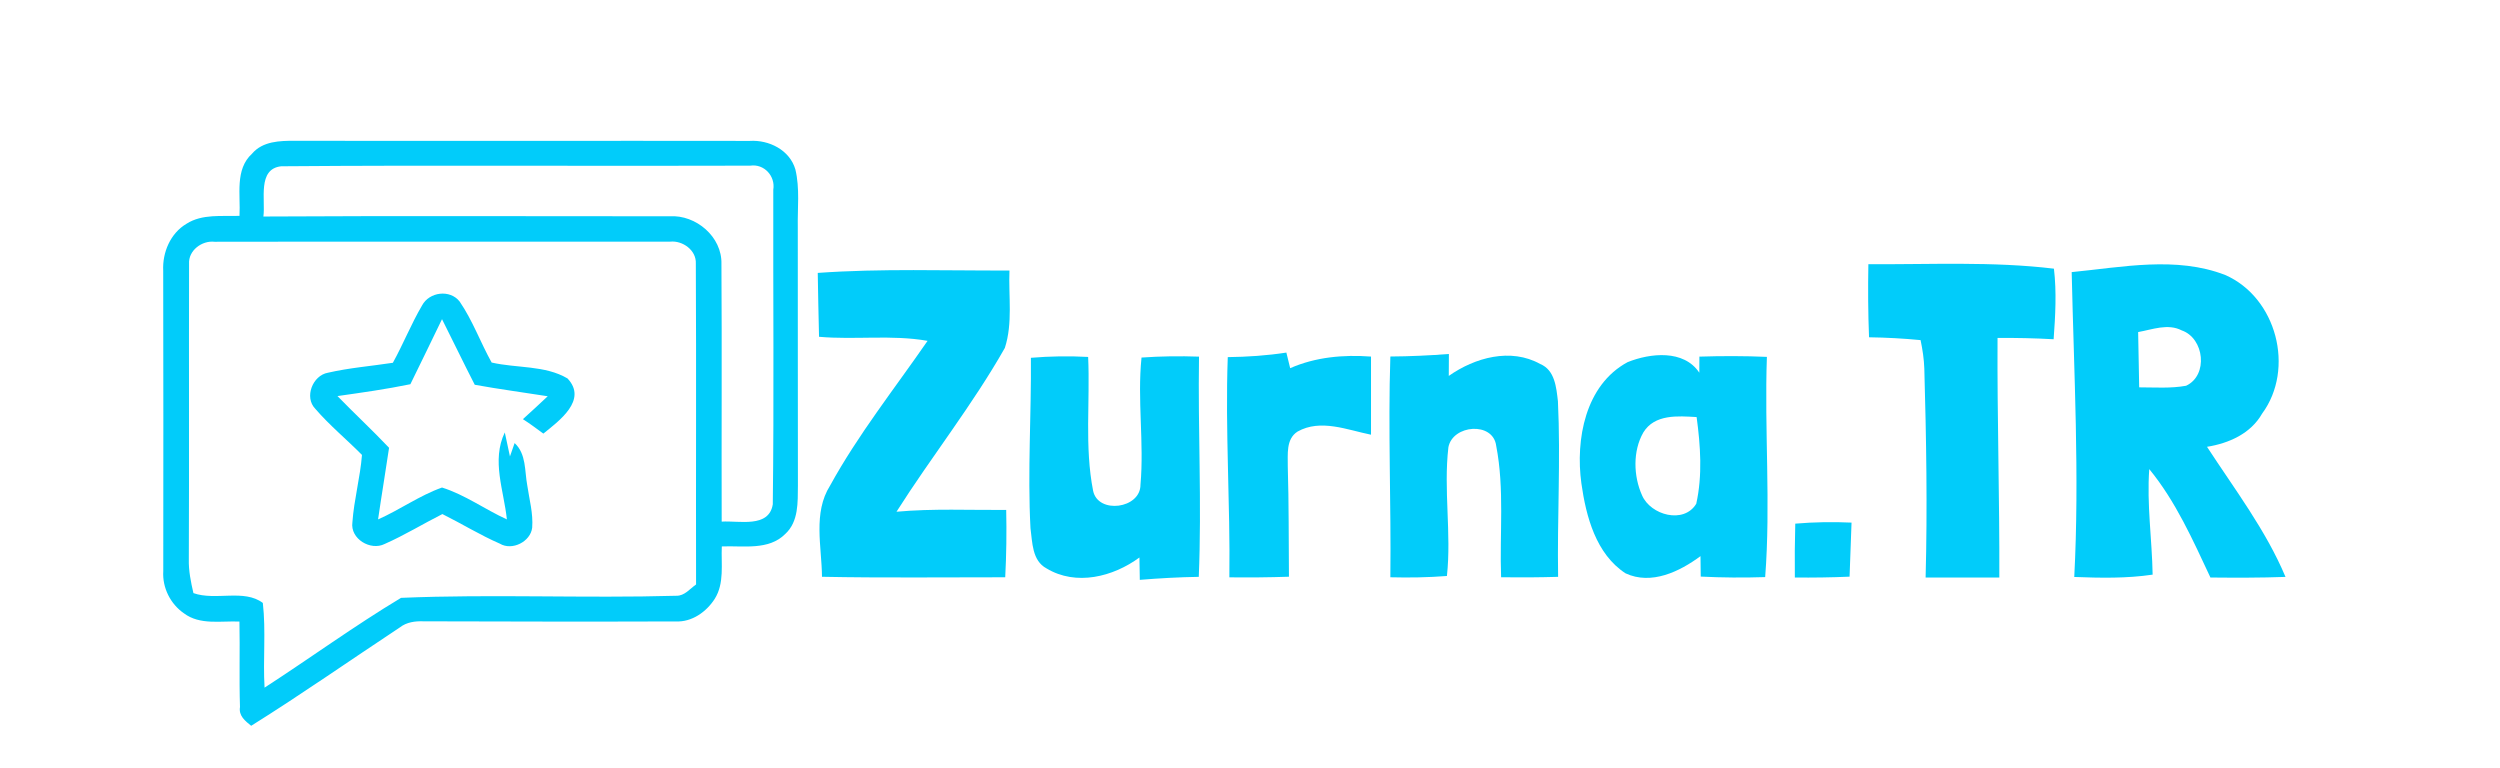 <?xml version="1.0" encoding="UTF-8" ?>
<!DOCTYPE svg PUBLIC "-//W3C//DTD SVG 1.1//EN" "http://www.w3.org/Graphics/SVG/1.1/DTD/svg11.dtd">
<svg width="407pt" height="125pt" viewBox="0 0 407 125" version="1.1" xmlns="http://www.w3.org/2000/svg">
<g id="#c2f2e0ff">
</g>
<g id="#01ccfaff">
<path fill="#01ccfa" opacity="1.00" d=" M 41.04 25.01 C 42.77 22.98 45.56 22.91 48.02 22.92 C 72.69 22.97 97.37 22.90 122.05 22.94 C 125.19 22.74 128.57 24.42 129.49 27.59 C 130.23 30.68 129.82 33.90 129.88 37.04 C 129.90 51.04 129.87 65.05 129.90 79.05 C 129.87 81.76 130.03 84.91 127.85 86.92 C 125.13 89.66 120.98 88.81 117.51 88.96 C 117.38 91.80 117.96 94.95 116.36 97.49 C 115.00 99.62 112.63 101.30 110.02 101.17 C 96.33 101.22 82.63 101.19 68.94 101.15 C 67.59 101.10 66.20 101.28 65.10 102.14 C 57.03 107.47 49.10 113.03 40.89 118.16 C 39.91 117.37 38.83 116.53 39.07 115.10 C 38.92 110.47 39.08 105.83 38.98 101.19 C 35.97 101.06 32.54 101.80 29.95 99.85 C 27.74 98.33 26.41 95.67 26.58 92.98 C 26.59 76.68 26.61 60.38 26.57 44.08 C 26.42 41.10 27.74 37.98 30.36 36.43 C 32.93 34.79 36.10 35.25 38.99 35.14 C 39.19 31.75 38.20 27.59 41.04 25.01 M 42.88 35.25 C 64.92 35.12 86.97 35.22 109.02 35.21 C 113.31 34.94 117.57 38.56 117.45 42.97 C 117.54 56.95 117.45 70.93 117.49 84.92 C 120.30 84.73 125.19 86.02 125.81 82.10 C 126.02 65.04 125.85 47.96 125.89 30.89 C 126.26 28.67 124.40 26.63 122.13 26.97 C 96.68 27.07 71.22 26.86 45.78 27.07 C 41.86 27.49 43.25 32.56 42.88 35.25 M 30.78 42.96 C 30.74 58.98 30.81 75.00 30.74 91.02 C 30.69 92.90 31.07 94.74 31.49 96.56 C 35.11 97.84 39.73 95.85 42.79 98.16 C 43.31 102.74 42.80 107.36 43.07 111.95 C 50.51 107.13 57.70 101.89 65.29 97.33 C 80.19 96.70 95.18 97.42 110.11 96.99 C 111.45 97.02 112.32 95.85 113.32 95.15 C 113.28 77.74 113.37 60.32 113.28 42.91 C 113.39 40.75 111.14 39.13 109.11 39.34 C 84.38 39.37 59.66 39.31 34.93 39.36 C 32.88 39.12 30.64 40.78 30.78 42.96 Z" />
<path fill="#01ccfa" opacity="1.00" d=" M 304.17 43.01 C 314.24 43.08 324.35 42.53 334.38 43.74 C 334.83 47.56 334.61 51.41 334.33 55.23 C 331.29 55.06 328.25 54.99 325.20 55.02 C 325.13 68.02 325.54 81.02 325.49 94.02 C 321.49 94.03 317.49 94.03 313.49 94.02 C 313.79 82.69 313.60 71.36 313.28 60.03 C 313.23 58.46 312.99 56.90 312.67 55.37 C 309.88 55.10 307.08 54.95 304.28 54.91 C 304.12 50.95 304.10 46.98 304.17 43.01 Z" />
<path fill="#01ccfa" opacity="1.00" d=" M 337.27 44.30 C 345.52 43.50 354.27 41.67 362.27 44.77 C 370.62 48.43 373.66 60.02 368.27 67.34 C 366.41 70.60 362.86 72.17 359.30 72.74 C 363.80 79.65 368.86 86.27 372.08 93.92 C 368.01 94.07 363.93 94.06 359.86 94.02 C 356.99 87.91 354.22 81.63 349.90 76.37 C 349.48 82.11 350.35 87.82 350.45 93.55 C 346.22 94.18 341.94 94.09 337.69 93.93 C 338.55 77.41 337.64 60.84 337.27 44.30 M 348.09 54.06 C 348.16 57.06 348.21 60.06 348.26 63.06 C 350.80 63.06 353.38 63.26 355.90 62.80 C 359.55 61.09 358.86 55.07 355.19 53.79 C 352.93 52.62 350.40 53.65 348.09 54.06 Z" />
<path fill="#01ccfa" opacity="1.00" d=" M 133.13 44.43 C 143.51 43.69 153.93 44.08 164.34 44.04 C 164.17 48.22 164.90 52.61 163.59 56.64 C 158.33 65.93 151.66 74.31 145.95 83.31 C 151.89 82.77 157.86 83.06 163.81 83.02 C 163.89 86.68 163.84 90.33 163.65 93.98 C 153.70 93.97 143.76 94.10 133.82 93.90 C 133.78 88.98 132.33 83.50 135.14 79.05 C 139.71 70.74 145.63 63.28 151.01 55.49 C 145.16 54.46 139.22 55.35 133.34 54.83 C 133.27 51.36 133.17 47.90 133.13 44.43 Z" />
<path fill="#01ccfa" opacity="1.00" d=" M 68.71 49.73 C 69.89 47.51 73.26 47.08 74.83 49.09 C 76.95 52.18 78.22 55.75 80.04 59.02 C 84.11 59.96 88.74 59.45 92.39 61.61 C 95.71 65.13 91.01 68.52 88.46 70.59 C 87.36 69.79 86.28 68.97 85.13 68.24 C 86.49 67.01 87.83 65.77 89.17 64.51 C 85.21 63.88 81.23 63.36 77.29 62.64 C 75.47 59.10 73.75 55.51 71.96 51.96 C 70.26 55.50 68.53 59.02 66.81 62.55 C 62.88 63.36 58.91 63.92 54.94 64.48 C 57.70 67.32 60.61 70.02 63.34 72.90 C 62.77 76.79 62.11 80.67 61.55 84.56 C 65.10 82.99 68.30 80.67 71.96 79.37 C 75.71 80.55 78.95 82.93 82.52 84.56 C 82.04 79.87 79.98 74.97 82.18 70.40 C 82.39 71.38 82.81 73.33 83.02 74.31 L 83.78 72.13 C 85.71 73.93 85.39 76.66 85.84 79.03 C 86.17 81.31 86.82 83.58 86.64 85.91 C 86.37 88.19 83.37 89.70 81.38 88.51 C 78.16 87.11 75.16 85.25 72.02 83.69 C 68.87 85.28 65.85 87.14 62.62 88.56 C 60.33 89.71 56.99 87.73 57.37 85.04 C 57.63 81.35 58.64 77.75 58.93 74.06 C 56.43 71.53 53.65 69.25 51.33 66.55 C 49.49 64.68 50.90 61.11 53.39 60.68 C 56.87 59.88 60.44 59.60 63.96 59.06 C 65.65 56.01 66.94 52.74 68.71 49.73 Z" />
<path fill="#01ccfa" opacity="1.00" d=" M 167.83 58.25 C 170.93 57.99 174.04 57.94 177.15 58.11 C 177.48 65.37 176.55 72.74 177.96 79.91 C 178.76 83.74 185.68 82.83 185.67 78.92 C 186.28 72.03 185.13 65.11 185.84 58.21 C 188.95 57.99 192.08 57.95 195.20 58.06 C 195.01 70.01 195.66 81.96 195.16 93.91 C 191.96 93.96 188.75 94.14 185.56 94.40 C 185.55 93.49 185.52 91.67 185.50 90.76 C 181.22 93.91 175.18 95.44 170.38 92.54 C 168.00 91.27 168.08 88.27 167.76 85.97 C 167.28 76.74 167.91 67.49 167.83 58.25 Z" />
<path fill="#01ccfa" opacity="1.00" d=" M 199.88 58.14 C 203.07 58.10 206.26 57.89 209.42 57.40 C 209.57 58.04 209.88 59.31 210.04 59.94 C 214.18 58.12 218.72 57.72 223.20 58.05 C 223.20 62.29 223.20 66.53 223.20 70.77 C 219.33 69.99 214.99 68.15 211.24 70.26 C 209.32 71.49 209.68 74.00 209.65 75.95 C 209.83 81.93 209.79 87.91 209.84 93.89 C 206.61 94.00 203.38 94.03 200.14 93.99 C 200.30 82.04 199.45 70.10 199.88 58.14 Z" />
<path fill="#01ccfa" opacity="1.00" d=" M 226.35 58.04 C 229.53 58.02 232.71 57.87 235.88 57.63 C 235.88 58.52 235.86 60.31 235.86 61.20 C 240.11 58.21 245.94 56.58 250.75 59.26 C 253.14 60.25 253.37 63.09 253.63 65.32 C 254.09 74.84 253.50 84.38 253.66 93.91 C 250.56 94.00 247.47 94.02 244.38 93.98 C 244.12 86.85 244.95 79.62 243.58 72.57 C 243.07 68.59 236.49 69.14 235.80 72.81 C 234.99 79.76 236.31 86.79 235.56 93.77 C 232.49 94.01 229.42 94.06 226.35 93.98 C 226.49 82.00 225.96 70.02 226.35 58.04 Z" />
<path fill="#01ccfa" opacity="1.00" d=" M 264.97 58.96 C 268.66 57.47 274.13 56.88 276.65 60.68 C 276.65 60.02 276.66 58.71 276.66 58.06 C 280.32 57.94 283.98 57.94 287.65 58.10 C 287.23 70.05 288.29 82.01 287.37 93.95 C 283.87 94.07 280.37 94.04 276.88 93.87 C 276.87 93.04 276.85 91.37 276.84 90.54 C 273.44 93.06 268.83 95.29 264.64 93.34 C 259.81 90.19 258.21 84.08 257.45 78.70 C 256.47 71.56 258.07 62.68 264.97 58.96 M 267.53 70.41 C 265.80 73.43 265.92 77.52 267.33 80.65 C 268.73 83.87 274.14 85.36 276.15 82.01 C 277.18 77.40 276.84 72.54 276.21 67.90 C 273.17 67.72 269.36 67.40 267.53 70.41 Z" />
<path fill="#01ccfa" opacity="1.00" d=" M 292.27 85.25 C 295.32 84.99 298.37 84.94 301.43 85.08 C 301.33 88.02 301.21 90.95 301.11 93.88 C 298.14 94.01 295.17 94.05 292.20 94.02 C 292.17 91.09 292.19 88.17 292.27 85.25 Z" />
</g>
</svg>
